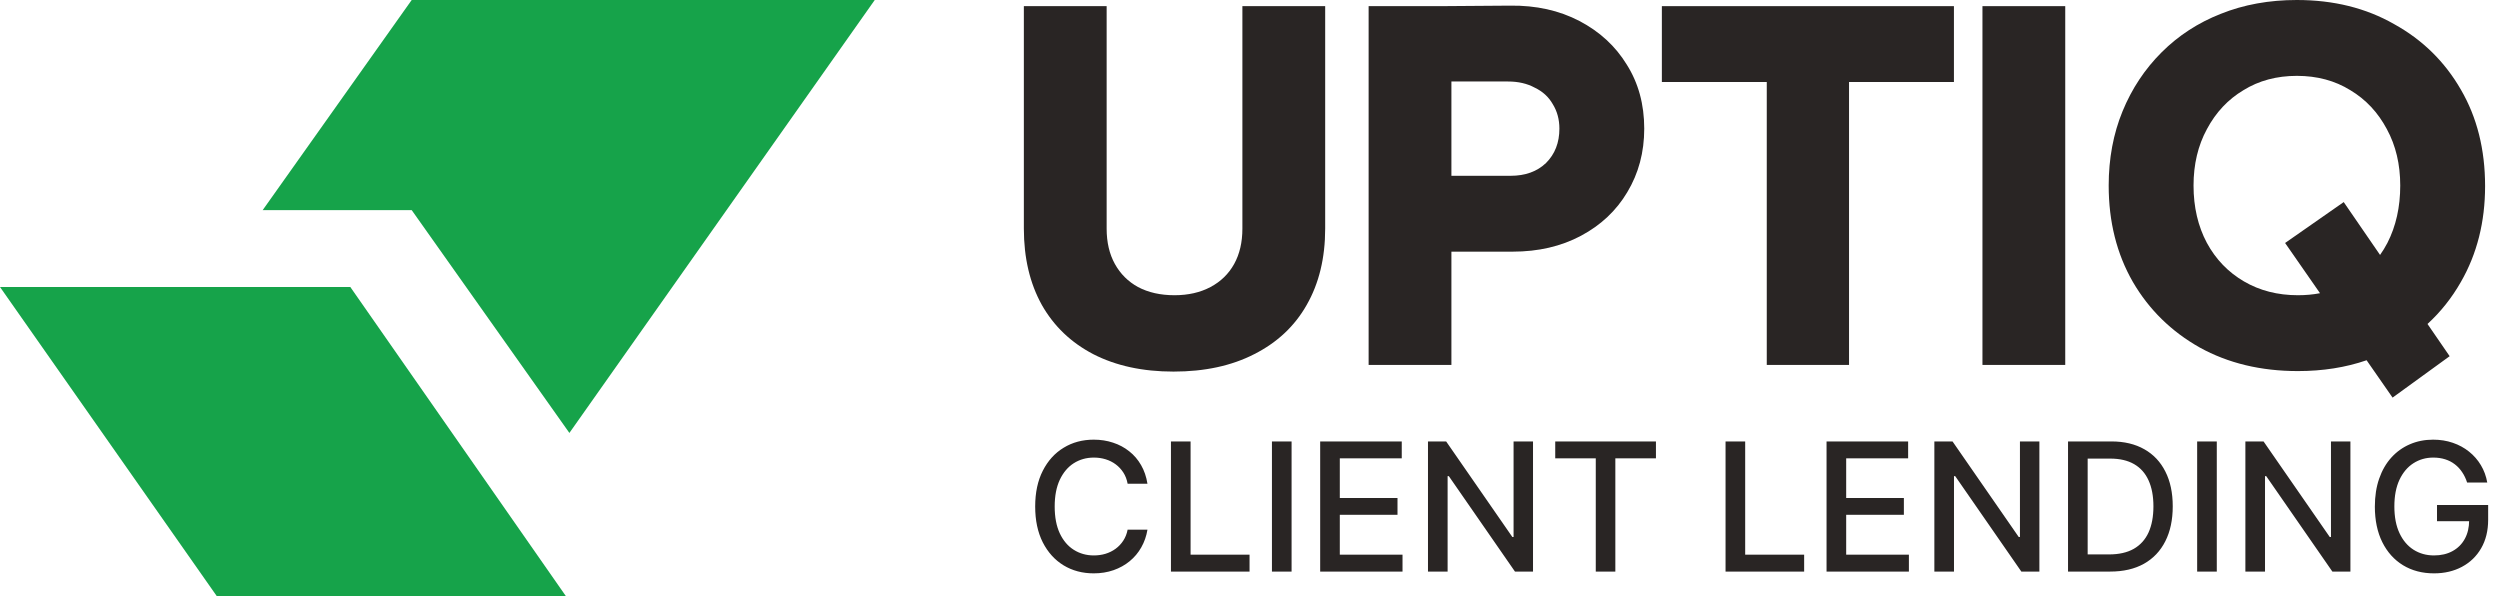 <svg width="503" height="120" viewBox="0 0 503 120" fill="none" xmlns="http://www.w3.org/2000/svg">
<g clip-path="url(#clip0_8265_2)">
<path d="M462.341 74.661C454.892 74.661 448.305 73.08 442.581 69.918C436.856 66.686 432.373 62.286 429.13 56.718C425.889 51.08 424.268 44.618 424.268 37.331C424.268 31.899 425.199 26.915 427.061 22.378C428.924 17.84 431.545 13.887 434.925 10.518C438.304 7.15 442.27 4.572 446.822 2.784C451.443 0.928 456.547 0 462.134 0C469.514 0 476.032 1.616 481.688 4.847C487.412 8.009 491.895 12.409 495.137 18.047C498.379 23.615 500 30.078 500 37.434C500 44.652 498.379 51.08 495.137 56.718C493.309 59.928 491.067 62.75 488.412 65.183L492.869 71.667L481.385 80L476.16 72.482C471.949 73.935 467.343 74.661 462.341 74.661ZM478.867 51.295C479.405 50.538 479.897 49.733 480.343 48.88C482.067 45.512 482.929 41.662 482.929 37.331C482.929 33.068 482.033 29.287 480.239 25.987C478.446 22.618 475.998 20.006 472.894 18.15C469.79 16.225 466.203 15.262 462.134 15.262C458.065 15.262 454.478 16.225 451.375 18.15C448.271 20.006 445.822 22.618 444.028 25.987C442.235 29.287 441.339 33.068 441.339 37.331C441.339 41.662 442.235 45.512 444.028 48.88C445.822 52.18 448.305 54.758 451.478 56.615C454.651 58.471 458.271 59.399 462.341 59.399C463.893 59.399 465.374 59.264 466.786 58.994L459.762 48.888L471.556 40.657L478.867 51.295Z" fill="#292524"/>
<path d="M398.87 73.423V1.237H415.527V73.423H398.87Z" fill="#292524"/>
<path d="M355.473 73.423V16.499H334.367V1.237H393.131V16.499H372.026V73.423H355.473Z" fill="#292524"/>
<path d="M292.024 50.633V73.424H275.367V1.238H289.852L303.818 1.134C309.06 1.066 313.716 2.097 317.785 4.228C321.855 6.359 325.028 9.281 327.303 12.994C329.648 16.706 330.821 21.003 330.821 25.884C330.821 30.628 329.683 34.89 327.407 38.671C325.2 42.384 322.096 45.306 318.095 47.437C314.096 49.568 309.508 50.633 304.336 50.633H292.024ZM292.024 35.371H303.922C306.888 35.371 309.267 34.512 311.06 32.793C312.854 31.006 313.75 28.703 313.75 25.884C313.75 24.028 313.302 22.378 312.405 20.934C311.578 19.49 310.371 18.39 308.784 17.634C307.267 16.809 305.474 16.397 303.404 16.397H292.024V35.371Z" fill="#292524"/>
<path d="M236.106 74.764C229.899 74.764 224.518 73.595 219.967 71.258C215.484 68.92 212.034 65.62 209.621 61.358C207.207 57.027 206 51.905 206 45.993V1.237H222.657V45.993C222.657 48.743 223.208 51.114 224.312 53.108C225.416 55.102 226.967 56.649 228.968 57.749C231.037 58.849 233.485 59.399 236.313 59.399C239.072 59.399 241.486 58.849 243.555 57.749C245.624 56.649 247.21 55.102 248.315 53.108C249.418 51.114 249.969 48.743 249.969 45.993V1.237H266.626V45.993C266.626 51.905 265.385 57.027 262.902 61.358C260.488 65.62 256.97 68.92 252.349 71.258C247.797 73.595 242.383 74.764 236.106 74.764Z" fill="#292524"/>
<path d="M230.868 97.332H226.88C226.726 96.48 226.441 95.73 226.023 95.082C225.605 94.435 225.094 93.885 224.489 93.433C223.884 92.981 223.206 92.641 222.456 92.41C221.715 92.18 220.926 92.065 220.091 92.065C218.583 92.065 217.232 92.445 216.039 93.203C214.854 93.962 213.917 95.074 213.226 96.54C212.544 98.006 212.203 99.796 212.203 101.909C212.203 104.04 212.544 105.838 213.226 107.304C213.917 108.77 214.858 109.878 216.051 110.628C217.245 111.378 218.587 111.753 220.078 111.753C220.905 111.753 221.689 111.642 222.431 111.42C223.181 111.19 223.858 110.854 224.463 110.411C225.069 109.967 225.58 109.426 225.998 108.787C226.424 108.139 226.718 107.398 226.88 106.562L230.868 106.575C230.655 107.862 230.242 109.047 229.628 110.129C229.023 111.203 228.243 112.132 227.289 112.916C226.343 113.692 225.26 114.293 224.042 114.719C222.823 115.145 221.493 115.358 220.053 115.358C217.786 115.358 215.766 114.821 213.993 113.747C212.221 112.665 210.823 111.118 209.8 109.107C208.786 107.095 208.279 104.696 208.279 101.909C208.279 99.114 208.79 96.715 209.813 94.712C210.836 92.7 212.233 91.158 214.006 90.084C215.779 89.001 217.794 88.46 220.053 88.46C221.442 88.46 222.738 88.66 223.939 89.061C225.15 89.453 226.236 90.033 227.199 90.8C228.162 91.558 228.959 92.487 229.59 93.587C230.221 94.678 230.647 95.926 230.868 97.332ZM235.595 115V88.818H239.545V111.599H251.409V115H235.595ZM259.866 88.818V115H255.915V88.818H259.866ZM265.619 115V88.818H282.033V92.219H269.569V100.196H281.177V103.584H269.569V111.599H282.187V115H265.619ZM308.442 88.818V115H304.811L291.503 95.798H291.26V115H287.31V88.818H290.966L304.287 108.045H304.53V88.818H308.442ZM312.913 92.219V88.818H333.176V92.219H325.007V115H321.07V92.219H312.913ZM347.181 115V88.818H351.131V111.599H362.995V115H347.181ZM367.501 115V88.818H383.916V92.219H371.452V100.196H383.06V103.584H371.452V111.599H384.07V115H367.501ZM410.325 88.818V115H406.694L393.386 95.798H393.143V115H389.193V88.818H392.849L406.17 108.045H406.413V88.818H410.325ZM424.563 115H416.087V88.818H424.832C427.397 88.818 429.6 89.342 431.441 90.391C433.282 91.43 434.692 92.926 435.673 94.878C436.661 96.821 437.156 99.152 437.156 101.871C437.156 104.598 436.657 106.942 435.66 108.902C434.671 110.862 433.239 112.371 431.364 113.428C429.489 114.476 427.222 115 424.563 115ZM420.038 111.548H424.346C426.34 111.548 427.998 111.173 429.319 110.423C430.64 109.665 431.629 108.57 432.285 107.138C432.941 105.697 433.269 103.942 433.269 101.871C433.269 99.817 432.941 98.074 432.285 96.642C431.637 95.21 430.67 94.124 429.383 93.382C428.096 92.641 426.498 92.27 424.589 92.27H420.038V111.548ZM446.018 88.818V115H442.068V88.818H446.018ZM472.903 88.818V115H469.272L455.964 95.798H455.721V115H451.771V88.818H455.427L468.748 108.045H468.991V88.818H472.903ZM496.384 97.09C496.137 96.314 495.805 95.619 495.387 95.006C494.978 94.383 494.488 93.855 493.917 93.421C493.346 92.977 492.694 92.641 491.961 92.41C491.237 92.18 490.44 92.065 489.57 92.065C488.096 92.065 486.766 92.445 485.582 93.203C484.397 93.962 483.46 95.074 482.769 96.54C482.087 97.997 481.746 99.783 481.746 101.896C481.746 104.018 482.092 105.812 482.782 107.278C483.472 108.744 484.418 109.857 485.62 110.615C486.822 111.374 488.19 111.753 489.724 111.753C491.147 111.753 492.387 111.463 493.444 110.884C494.509 110.304 495.332 109.486 495.911 108.429C496.499 107.364 496.793 106.111 496.793 104.67L497.816 104.862H490.325V101.602H500.616V104.581C500.616 106.78 500.147 108.689 499.21 110.308C498.281 111.919 496.994 113.163 495.349 114.041C493.712 114.919 491.837 115.358 489.724 115.358C487.354 115.358 485.275 114.812 483.485 113.722C481.704 112.631 480.315 111.084 479.317 109.081C478.32 107.07 477.822 104.683 477.822 101.922C477.822 99.834 478.112 97.959 478.691 96.297C479.271 94.635 480.085 93.224 481.133 92.065C482.19 90.898 483.43 90.007 484.853 89.394C486.285 88.771 487.849 88.46 489.545 88.46C490.96 88.46 492.276 88.669 493.495 89.087C494.722 89.504 495.813 90.097 496.768 90.864C497.731 91.631 498.528 92.543 499.158 93.599C499.789 94.648 500.215 95.811 500.437 97.09H496.384Z" fill="#292524"/>
<path d="M70.482 57.742H0L43.66 120H113.899L70.482 57.742Z" fill="#16A34A"/>
<path d="M52.852 42.275L82.833 0H176L114.562 87.106L82.833 42.275H52.852Z" fill="#16A34A"/>
</g>
<defs>
<clipPath id="clip0_8265_2">
<rect width="503" height="120" fill="white"/>
</clipPath>
</defs>
</svg>
